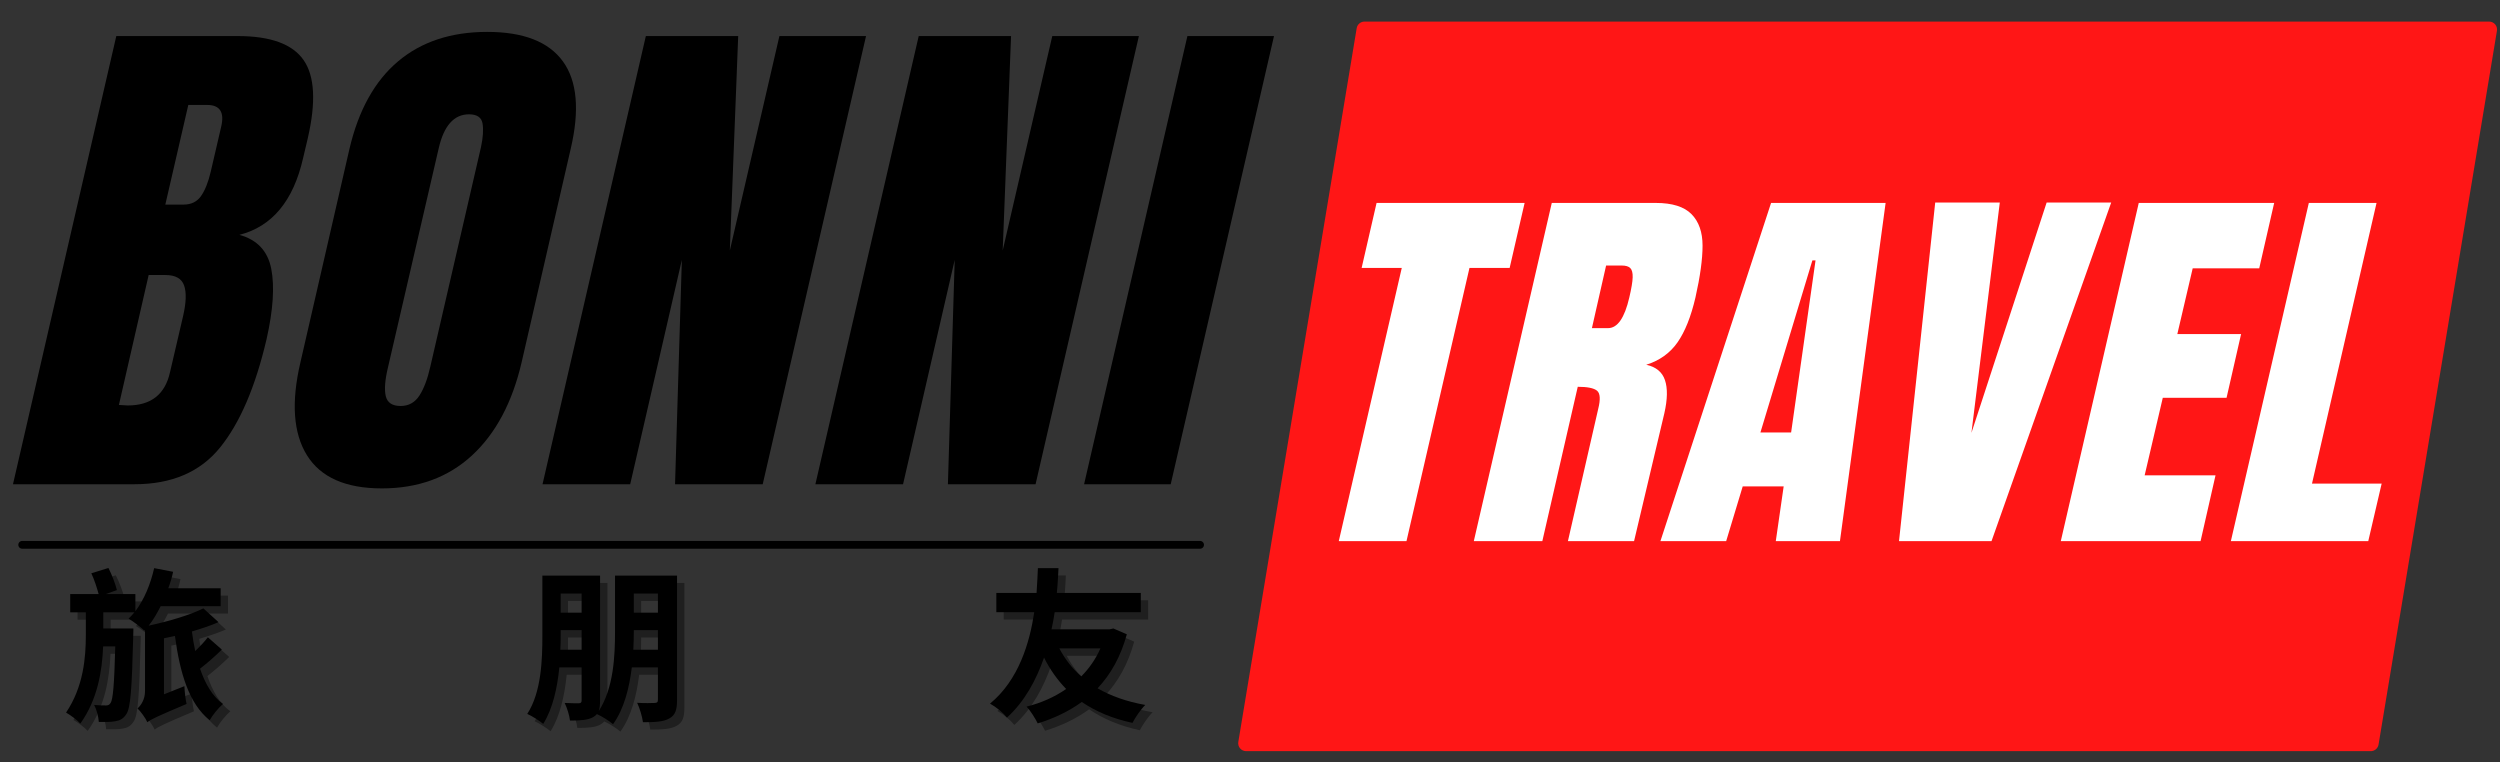 <svg xmlns="http://www.w3.org/2000/svg" xmlns:xlink="http://www.w3.org/1999/xlink" width="1600" zoomAndPan="magnify" viewBox="0 0 1200 366" height="488" preserveAspectRatio="xMidYMid meet" version="1.0"><rect x="0" y="0" width="1200" height="366" fill="#333333" stroke="none"/><defs><g/><clipPath id="9fbc1cab2e"><path d="M 594.27 10.332 L 1198.77 10.332 L 1198.77 360.582 L 594.27 360.582 Z M 594.27 10.332 " clip-rule="nonzero"/></clipPath></defs><g fill="#000000" fill-opacity="1"><g transform="translate(21.261, 232.435)"><g><path d="M 34.562 -215.125 L 92.906 -215.125 C 108.602 -215.125 119.125 -211.281 124.469 -203.594 C 129.812 -195.914 130.477 -183.398 126.469 -166.047 L 124.219 -156.516 C 119.539 -135.984 109.352 -123.711 93.656 -119.703 C 102.176 -117.367 107.27 -111.941 108.938 -103.422 C 110.602 -94.91 109.852 -83.645 106.688 -69.625 C 101.344 -46.75 93.91 -29.426 84.391 -17.656 C 74.879 -5.883 61.191 0 43.328 0 L -15.031 0 Z M 66.859 -134.234 C 70.535 -134.234 73.332 -135.609 75.25 -138.359 C 77.176 -141.117 78.723 -145.004 79.891 -150.016 L 84.891 -171.547 C 86.566 -178.555 84.316 -182.062 78.141 -182.062 L 69.125 -182.062 L 58.094 -134.234 Z M 40.062 -37.812 C 51.25 -37.812 58.016 -43.156 60.359 -53.844 L 66.609 -80.641 C 68.117 -87.148 68.285 -92.07 67.109 -95.406 C 65.941 -98.75 62.938 -100.422 58.094 -100.422 L 50.094 -100.422 L 35.812 -38.062 Z M 40.062 -37.812 "/></g></g></g><g fill="#000000" fill-opacity="1"><g transform="translate(147.476, 232.435)"><g><path d="M 35.812 2 C 18.445 2 6.469 -3.297 -0.125 -13.891 C -6.719 -24.492 -7.758 -39.398 -3.25 -58.609 L 20.281 -161.031 C 24.625 -179.562 32.391 -193.539 43.578 -202.969 C 54.766 -212.406 69.039 -217.125 86.406 -217.125 C 103.77 -217.125 115.875 -212.406 122.719 -202.969 C 129.562 -193.539 130.812 -179.562 126.469 -161.031 L 102.922 -58.609 C 98.422 -39.234 90.453 -24.285 79.016 -13.766 C 67.578 -3.254 53.176 2 35.812 2 Z M 44.828 -37.562 C 48.672 -37.562 51.676 -39.227 53.844 -42.562 C 56.008 -45.906 57.766 -50.582 59.109 -56.594 L 83.391 -161.781 C 84.391 -166.457 84.641 -170.254 84.141 -173.172 C 83.641 -176.098 81.473 -177.562 77.641 -177.562 C 70.453 -177.562 65.609 -172.133 63.109 -161.281 L 38.812 -56.344 C 37.312 -50.164 36.938 -45.488 37.688 -42.312 C 38.438 -39.145 40.816 -37.562 44.828 -37.562 Z M 44.828 -37.562 "/></g></g></g><g fill="#000000" fill-opacity="1"><g transform="translate(275.445, 232.435)"><g><path d="M -15.031 0 L 34.562 -215.125 L 78.891 -215.125 L 74.875 -112.203 L 98.672 -215.125 L 140.25 -215.125 L 90.656 0 L 48.578 0 L 51.844 -107.688 L 27.047 0 Z M -15.031 0 "/></g></g></g><g fill="#000000" fill-opacity="1"><g transform="translate(406.418, 232.435)"><g><path d="M -15.031 0 L 34.562 -215.125 L 78.891 -215.125 L 74.875 -112.203 L 98.672 -215.125 L 140.25 -215.125 L 90.656 0 L 48.578 0 L 51.844 -107.688 L 27.047 0 Z M -15.031 0 "/></g></g></g><g fill="#000000" fill-opacity="1"><g transform="translate(537.392, 232.435)"><g><path d="M -17.031 0 L 32.562 -215.125 L 74.125 -215.125 L 24.547 0 Z M -17.031 0 "/></g></g></g><g clip-path="url(#9fbc1cab2e)"><path fill="#ff1616" d="M 1197.684 11.699 C 1196.965 10.852 1195.906 10.359 1194.793 10.359 L 654.949 10.359 C 653.094 10.359 651.516 11.699 651.211 13.531 L 594.387 356.141 C 594.207 357.238 594.512 358.367 595.23 359.211 C 595.949 360.059 597.012 360.551 598.121 360.551 L 1137.969 360.551 C 1139.824 360.551 1141.402 359.211 1141.707 357.379 L 1198.531 14.773 C 1198.707 13.672 1198.406 12.547 1197.684 11.699 Z M 1197.684 11.699 " fill-opacity="1" fill-rule="nonzero"/></g><g fill="#ffffff" fill-opacity="1"><g transform="translate(640.163, 259.737)"><g><path d="M 2.453 0 L 32.688 -131.141 L 13.422 -131.141 L 20.594 -162.328 L 91.656 -162.328 L 84.469 -131.141 L 65.188 -131.141 L 34.953 0 Z M 2.453 0 "/></g></g></g><g fill="#ffffff" fill-opacity="1"><g transform="translate(718.774, 259.737)"><g><path d="M 26.078 -162.328 L 75.969 -162.328 C 83.906 -162.328 89.633 -160.531 93.156 -156.938 C 96.688 -153.344 98.453 -148.301 98.453 -141.812 C 98.453 -135.332 97.316 -127.051 95.047 -116.969 C 92.91 -107.77 90.047 -100.586 86.453 -95.422 C 82.859 -90.266 77.848 -86.676 71.422 -84.656 C 76.086 -83.645 79.082 -81.188 80.406 -77.281 C 81.727 -73.383 81.633 -68.098 80.125 -61.422 L 65.578 0 L 33.828 0 L 48.375 -63.5 C 49.508 -68.031 49.32 -70.926 47.812 -72.188 C 46.301 -73.445 43.211 -74.078 38.547 -74.078 L 21.547 0 L -11.344 0 Z M 53.094 -102.234 C 57.633 -102.234 61.035 -107.145 63.297 -116.969 C 64.305 -121.25 64.844 -124.461 64.906 -126.609 C 64.969 -128.754 64.586 -130.234 63.766 -131.047 C 62.953 -131.867 61.602 -132.281 59.719 -132.281 L 52.156 -132.281 L 45.344 -102.234 Z M 53.094 -102.234 "/></g></g></g><g fill="#ffffff" fill-opacity="1"><g transform="translate(812.691, 259.737)"><g><path d="M -15.688 0 L 37.422 -162.328 L 92.406 -162.328 L 70.484 0 L 39.688 0 L 43.469 -26.266 L 23.812 -26.266 L 15.875 0 Z M 32.312 -52.156 L 47.047 -52.156 L 58.766 -134.734 L 57.25 -134.734 Z M 32.312 -52.156 "/></g></g></g><g fill="#ffffff" fill-opacity="1"><g transform="translate(908.12, 259.737)"><g><path d="M 3.406 0 L 20.781 -162.516 L 51.781 -162.516 L 38.172 -51.969 L 74.266 -162.516 L 105.25 -162.516 L 47.812 0 Z M 3.406 0 "/></g></g></g><g fill="#ffffff" fill-opacity="1"><g transform="translate(1000.526, 259.737)"><g><path d="M -11.344 0 L 26.078 -162.328 L 91.078 -162.328 L 83.906 -130.953 L 51.969 -130.953 L 44.594 -99.391 L 75.203 -99.391 L 68.219 -68.781 L 37.609 -68.781 L 28.906 -31.562 L 62.922 -31.562 L 55.75 0 Z M -11.344 0 "/></g></g></g><g fill="#ffffff" fill-opacity="1"><g transform="translate(1082.16, 259.737)"><g><path d="M -11.344 0 L 26.078 -162.328 L 58.578 -162.328 L 27.594 -27.594 L 61.031 -27.594 L 54.609 0 Z M -11.344 0 "/></g></g></g><path stroke-linecap="round" transform="matrix(0.75, 0, 0, 0.75, 8.789, 259.642)" fill="none" stroke-linejoin="miter" d="M 2.499 2.498 L 756.323 2.498 " stroke="#000000" stroke-width="5" stroke-opacity="1" stroke-miterlimit="4"/><g fill="#000000" fill-opacity="0.4"><g transform="translate(33.639, 343.894)"><g><path d="M 69.66 -34.469 C 68.145 -32.477 65.91 -30.082 63.594 -27.848 C 62.957 -30.879 62.398 -34.07 62 -37.262 C 66.547 -38.621 70.938 -40.055 74.766 -41.73 L 67.504 -48.355 C 61.121 -45.164 50.906 -42.129 41.254 -40.055 C 43.406 -42.77 45.242 -45.879 46.996 -49.391 L 75.805 -49.391 L 75.805 -58.008 L 50.668 -58.008 C 51.625 -60.562 52.426 -63.195 52.98 -65.91 L 43.887 -67.664 C 42.129 -59.926 39.098 -52.582 34.871 -46.996 L 34.871 -55.215 L 20.668 -55.215 L 26.012 -57.133 C 25.293 -60.004 23.617 -64.473 21.941 -67.742 L 13.723 -65.191 C 15.16 -62.16 16.438 -58.168 17.234 -55.215 L 3.59 -55.215 L 3.59 -46.438 L 11.09 -46.438 L 11.09 -35.586 C 11.09 -24.734 9.973 -10.773 1.598 1.676 C 3.828 2.953 6.863 5.188 8.457 6.941 C 16.758 -4.707 18.91 -18.273 19.391 -30.082 L 25.215 -30.082 C 24.734 -11.41 24.098 -4.629 22.98 -2.953 C 22.344 -1.996 21.785 -1.754 20.746 -1.754 C 19.551 -1.754 17.395 -1.754 15.082 -1.996 C 16.277 0.238 17.156 3.672 17.316 6.145 C 20.426 6.223 23.301 6.223 25.215 5.824 C 27.367 5.504 29.043 4.707 30.48 2.473 C 32.555 -0.32 33.195 -9.656 33.832 -34.949 C 33.91 -36.066 33.91 -38.699 33.91 -38.699 L 19.469 -38.699 L 19.469 -46.438 L 34.391 -46.438 C 33.512 -45.324 32.555 -44.363 31.598 -43.406 C 33.754 -42.211 37.504 -39.258 39.18 -37.664 L 39.496 -37.98 L 39.496 -8.617 C 39.496 -4.547 37.504 -1.754 35.906 -0.32 C 37.344 1.039 39.816 4.387 40.613 6.305 C 42.289 4.945 44.922 3.672 59.445 -2.473 C 58.969 -4.469 58.488 -8.379 58.41 -11.012 L 48.594 -7.102 L 48.594 -33.992 C 50.348 -34.391 52.184 -34.711 53.859 -35.109 C 56.254 -17.316 60.562 -2.633 70.535 5.348 C 71.895 2.871 74.844 -0.719 76.922 -2.473 C 71.895 -6.062 68.383 -12.129 65.91 -19.391 C 69.262 -22.023 73.172 -25.375 76.363 -28.566 Z M 69.66 -34.469 "/></g></g></g><g fill="#000000" fill-opacity="1"><g transform="translate(30.112, 340.368)"><g><path d="M 69.66 -34.469 C 68.145 -32.477 65.91 -30.082 63.594 -27.848 C 62.957 -30.879 62.398 -34.07 62 -37.262 C 66.547 -38.621 70.938 -40.055 74.766 -41.73 L 67.504 -48.355 C 61.121 -45.164 50.906 -42.129 41.254 -40.055 C 43.406 -42.77 45.242 -45.879 46.996 -49.391 L 75.805 -49.391 L 75.805 -58.008 L 50.668 -58.008 C 51.625 -60.562 52.426 -63.195 52.98 -65.91 L 43.887 -67.664 C 42.129 -59.926 39.098 -52.582 34.871 -46.996 L 34.871 -55.215 L 20.668 -55.215 L 26.012 -57.133 C 25.293 -60.004 23.617 -64.473 21.941 -67.742 L 13.723 -65.191 C 15.16 -62.16 16.438 -58.168 17.234 -55.215 L 3.59 -55.215 L 3.59 -46.438 L 11.09 -46.438 L 11.09 -35.586 C 11.09 -24.734 9.973 -10.773 1.598 1.676 C 3.828 2.953 6.863 5.188 8.457 6.941 C 16.758 -4.707 18.91 -18.273 19.391 -30.082 L 25.215 -30.082 C 24.734 -11.41 24.098 -4.629 22.98 -2.953 C 22.344 -1.996 21.785 -1.754 20.746 -1.754 C 19.551 -1.754 17.395 -1.754 15.082 -1.996 C 16.277 0.238 17.156 3.672 17.316 6.145 C 20.426 6.223 23.301 6.223 25.215 5.824 C 27.367 5.504 29.043 4.707 30.48 2.473 C 32.555 -0.32 33.195 -9.656 33.832 -34.949 C 33.91 -36.066 33.91 -38.699 33.91 -38.699 L 19.469 -38.699 L 19.469 -46.438 L 34.391 -46.438 C 33.512 -45.324 32.555 -44.363 31.598 -43.406 C 33.754 -42.211 37.504 -39.258 39.18 -37.664 L 39.496 -37.98 L 39.496 -8.617 C 39.496 -4.547 37.504 -1.754 35.906 -0.32 C 37.344 1.039 39.816 4.387 40.613 6.305 C 42.289 4.945 44.922 3.672 59.445 -2.473 C 58.969 -4.469 58.488 -8.379 58.41 -11.012 L 48.594 -7.102 L 48.594 -33.992 C 50.348 -34.391 52.184 -34.711 53.859 -35.109 C 56.254 -17.316 60.562 -2.633 70.535 5.348 C 71.895 2.871 74.844 -0.719 76.922 -2.473 C 71.895 -6.062 68.383 -12.129 65.91 -19.391 C 69.262 -22.023 73.172 -25.375 76.363 -28.566 Z M 69.66 -34.469 "/></g></g></g><g fill="#000000" fill-opacity="0.4"><g transform="translate(255.014, 343.894)"><g><path d="M 52.504 -28.484 C 52.664 -31.598 52.742 -34.551 52.742 -37.262 L 52.742 -37.902 L 64.312 -37.902 L 64.312 -28.484 Z M 64.312 -55.457 L 64.312 -46.281 L 52.742 -46.281 L 52.742 -55.457 Z M 17.477 -28.484 C 17.633 -30.961 17.633 -33.195 17.633 -35.43 L 17.633 -37.902 L 27.688 -37.902 L 27.688 -28.484 Z M 27.688 -55.457 L 27.688 -46.281 L 17.633 -46.281 L 17.633 -55.457 Z M 73.488 -64.074 L 43.727 -64.074 L 43.727 -37.262 C 43.727 -25.613 43.09 -10.133 35.906 0.957 C 36.387 -0.398 36.547 -2.074 36.547 -4.23 L 36.547 -64.074 L 8.855 -64.074 L 8.855 -35.348 C 8.855 -23.699 8.379 -8.141 1.598 2.312 C 3.828 3.273 7.582 5.664 9.258 7.102 C 13.883 -0.238 16.039 -10.375 16.996 -20.027 L 27.688 -20.027 L 27.688 -4.23 C 27.688 -3.191 27.367 -2.871 26.41 -2.793 C 25.375 -2.793 22.344 -2.793 19.551 -2.953 C 20.668 -0.719 21.863 3.113 22.102 5.504 C 27.211 5.504 30.801 5.266 33.273 3.828 C 33.992 3.43 34.551 2.953 35.027 2.395 C 37.262 3.352 41.094 5.746 42.77 7.262 C 48.113 -0.16 50.59 -10.293 51.785 -20.027 L 64.312 -20.027 L 64.312 -4.469 C 64.312 -3.352 63.914 -2.953 62.719 -2.953 C 61.52 -2.871 57.77 -2.793 54.34 -3.031 C 55.535 -0.559 56.812 3.672 57.133 6.305 C 63.035 6.305 67.105 6.062 69.82 4.469 C 72.691 2.871 73.488 0.32 73.488 -4.309 Z M 73.488 -64.074 "/></g></g></g><g fill="#000000" fill-opacity="1"><g transform="translate(251.487, 340.368)"><g><path d="M 52.504 -28.484 C 52.664 -31.598 52.742 -34.551 52.742 -37.262 L 52.742 -37.902 L 64.312 -37.902 L 64.312 -28.484 Z M 64.312 -55.457 L 64.312 -46.281 L 52.742 -46.281 L 52.742 -55.457 Z M 17.477 -28.484 C 17.633 -30.961 17.633 -33.195 17.633 -35.43 L 17.633 -37.902 L 27.688 -37.902 L 27.688 -28.484 Z M 27.688 -55.457 L 27.688 -46.281 L 17.633 -46.281 L 17.633 -55.457 Z M 73.488 -64.074 L 43.727 -64.074 L 43.727 -37.262 C 43.727 -25.613 43.09 -10.133 35.906 0.957 C 36.387 -0.398 36.547 -2.074 36.547 -4.23 L 36.547 -64.074 L 8.855 -64.074 L 8.855 -35.348 C 8.855 -23.699 8.379 -8.141 1.598 2.312 C 3.828 3.273 7.582 5.664 9.258 7.102 C 13.883 -0.238 16.039 -10.375 16.996 -20.027 L 27.688 -20.027 L 27.688 -4.23 C 27.688 -3.191 27.367 -2.871 26.41 -2.793 C 25.375 -2.793 22.344 -2.793 19.551 -2.953 C 20.668 -0.719 21.863 3.113 22.102 5.504 C 27.211 5.504 30.801 5.266 33.273 3.828 C 33.992 3.43 34.551 2.953 35.027 2.395 C 37.262 3.352 41.094 5.746 42.77 7.262 C 48.113 -0.16 50.59 -10.293 51.785 -20.027 L 64.312 -20.027 L 64.312 -4.469 C 64.312 -3.352 63.914 -2.953 62.719 -2.953 C 61.52 -2.871 57.77 -2.793 54.34 -3.031 C 55.535 -0.559 56.812 3.672 57.133 6.305 C 63.035 6.305 67.105 6.062 69.82 4.469 C 72.691 2.871 73.488 0.32 73.488 -4.309 Z M 73.488 -64.074 "/></g></g></g><g fill="#000000" fill-opacity="0.4"><g transform="translate(476.582, 343.894)"><g><path d="M 55.137 -29.125 C 52.902 -24.02 49.711 -19.469 45.961 -15.719 C 41.57 -19.469 38.141 -24.02 35.43 -29.125 Z M 61.359 -38.699 L 59.605 -38.301 L 31.676 -38.301 C 32.316 -41.172 32.793 -43.887 33.195 -46.52 L 74.527 -46.52 L 74.527 -55.773 L 34.23 -55.773 C 34.711 -60.641 34.871 -64.793 35.027 -67.664 L 25.133 -67.664 C 24.977 -65.191 24.895 -60.961 24.496 -55.773 L 5.188 -55.773 L 5.188 -46.52 L 23.379 -46.52 C 21.227 -31.996 15.957 -13.965 2.156 -2.633 C 5.266 -0.879 8.297 1.598 10.293 4.07 C 18.91 -3.75 24.418 -14.203 28.086 -24.734 C 30.961 -18.91 34.551 -13.965 38.699 -9.656 C 33.195 -5.824 26.73 -2.953 19.707 -1.195 C 21.543 0.719 23.859 4.469 25.055 6.863 C 32.875 4.469 40.055 1.039 46.199 -3.43 C 52.98 1.195 60.961 4.547 70.535 6.621 C 71.812 4.07 74.605 0 76.68 -1.996 C 67.742 -3.59 60.164 -6.305 53.781 -9.973 C 60.082 -16.676 64.871 -25.133 67.824 -35.906 Z M 61.359 -38.699 "/></g></g></g><g fill="#000000" fill-opacity="1"><g transform="translate(473.055, 340.368)"><g><path d="M 55.137 -29.125 C 52.902 -24.02 49.711 -19.469 45.961 -15.719 C 41.57 -19.469 38.141 -24.02 35.43 -29.125 Z M 61.359 -38.699 L 59.605 -38.301 L 31.676 -38.301 C 32.316 -41.172 32.793 -43.887 33.195 -46.52 L 74.527 -46.52 L 74.527 -55.773 L 34.23 -55.773 C 34.711 -60.641 34.871 -64.793 35.027 -67.664 L 25.133 -67.664 C 24.977 -65.191 24.895 -60.961 24.496 -55.773 L 5.188 -55.773 L 5.188 -46.52 L 23.379 -46.52 C 21.227 -31.996 15.957 -13.965 2.156 -2.633 C 5.266 -0.879 8.297 1.598 10.293 4.07 C 18.91 -3.75 24.418 -14.203 28.086 -24.734 C 30.961 -18.91 34.551 -13.965 38.699 -9.656 C 33.195 -5.824 26.73 -2.953 19.707 -1.195 C 21.543 0.719 23.859 4.469 25.055 6.863 C 32.875 4.469 40.055 1.039 46.199 -3.43 C 52.98 1.195 60.961 4.547 70.535 6.621 C 71.812 4.07 74.605 0 76.68 -1.996 C 67.742 -3.59 60.164 -6.305 53.781 -9.973 C 60.082 -16.676 64.871 -25.133 67.824 -35.906 Z M 61.359 -38.699 "/></g></g></g></svg>